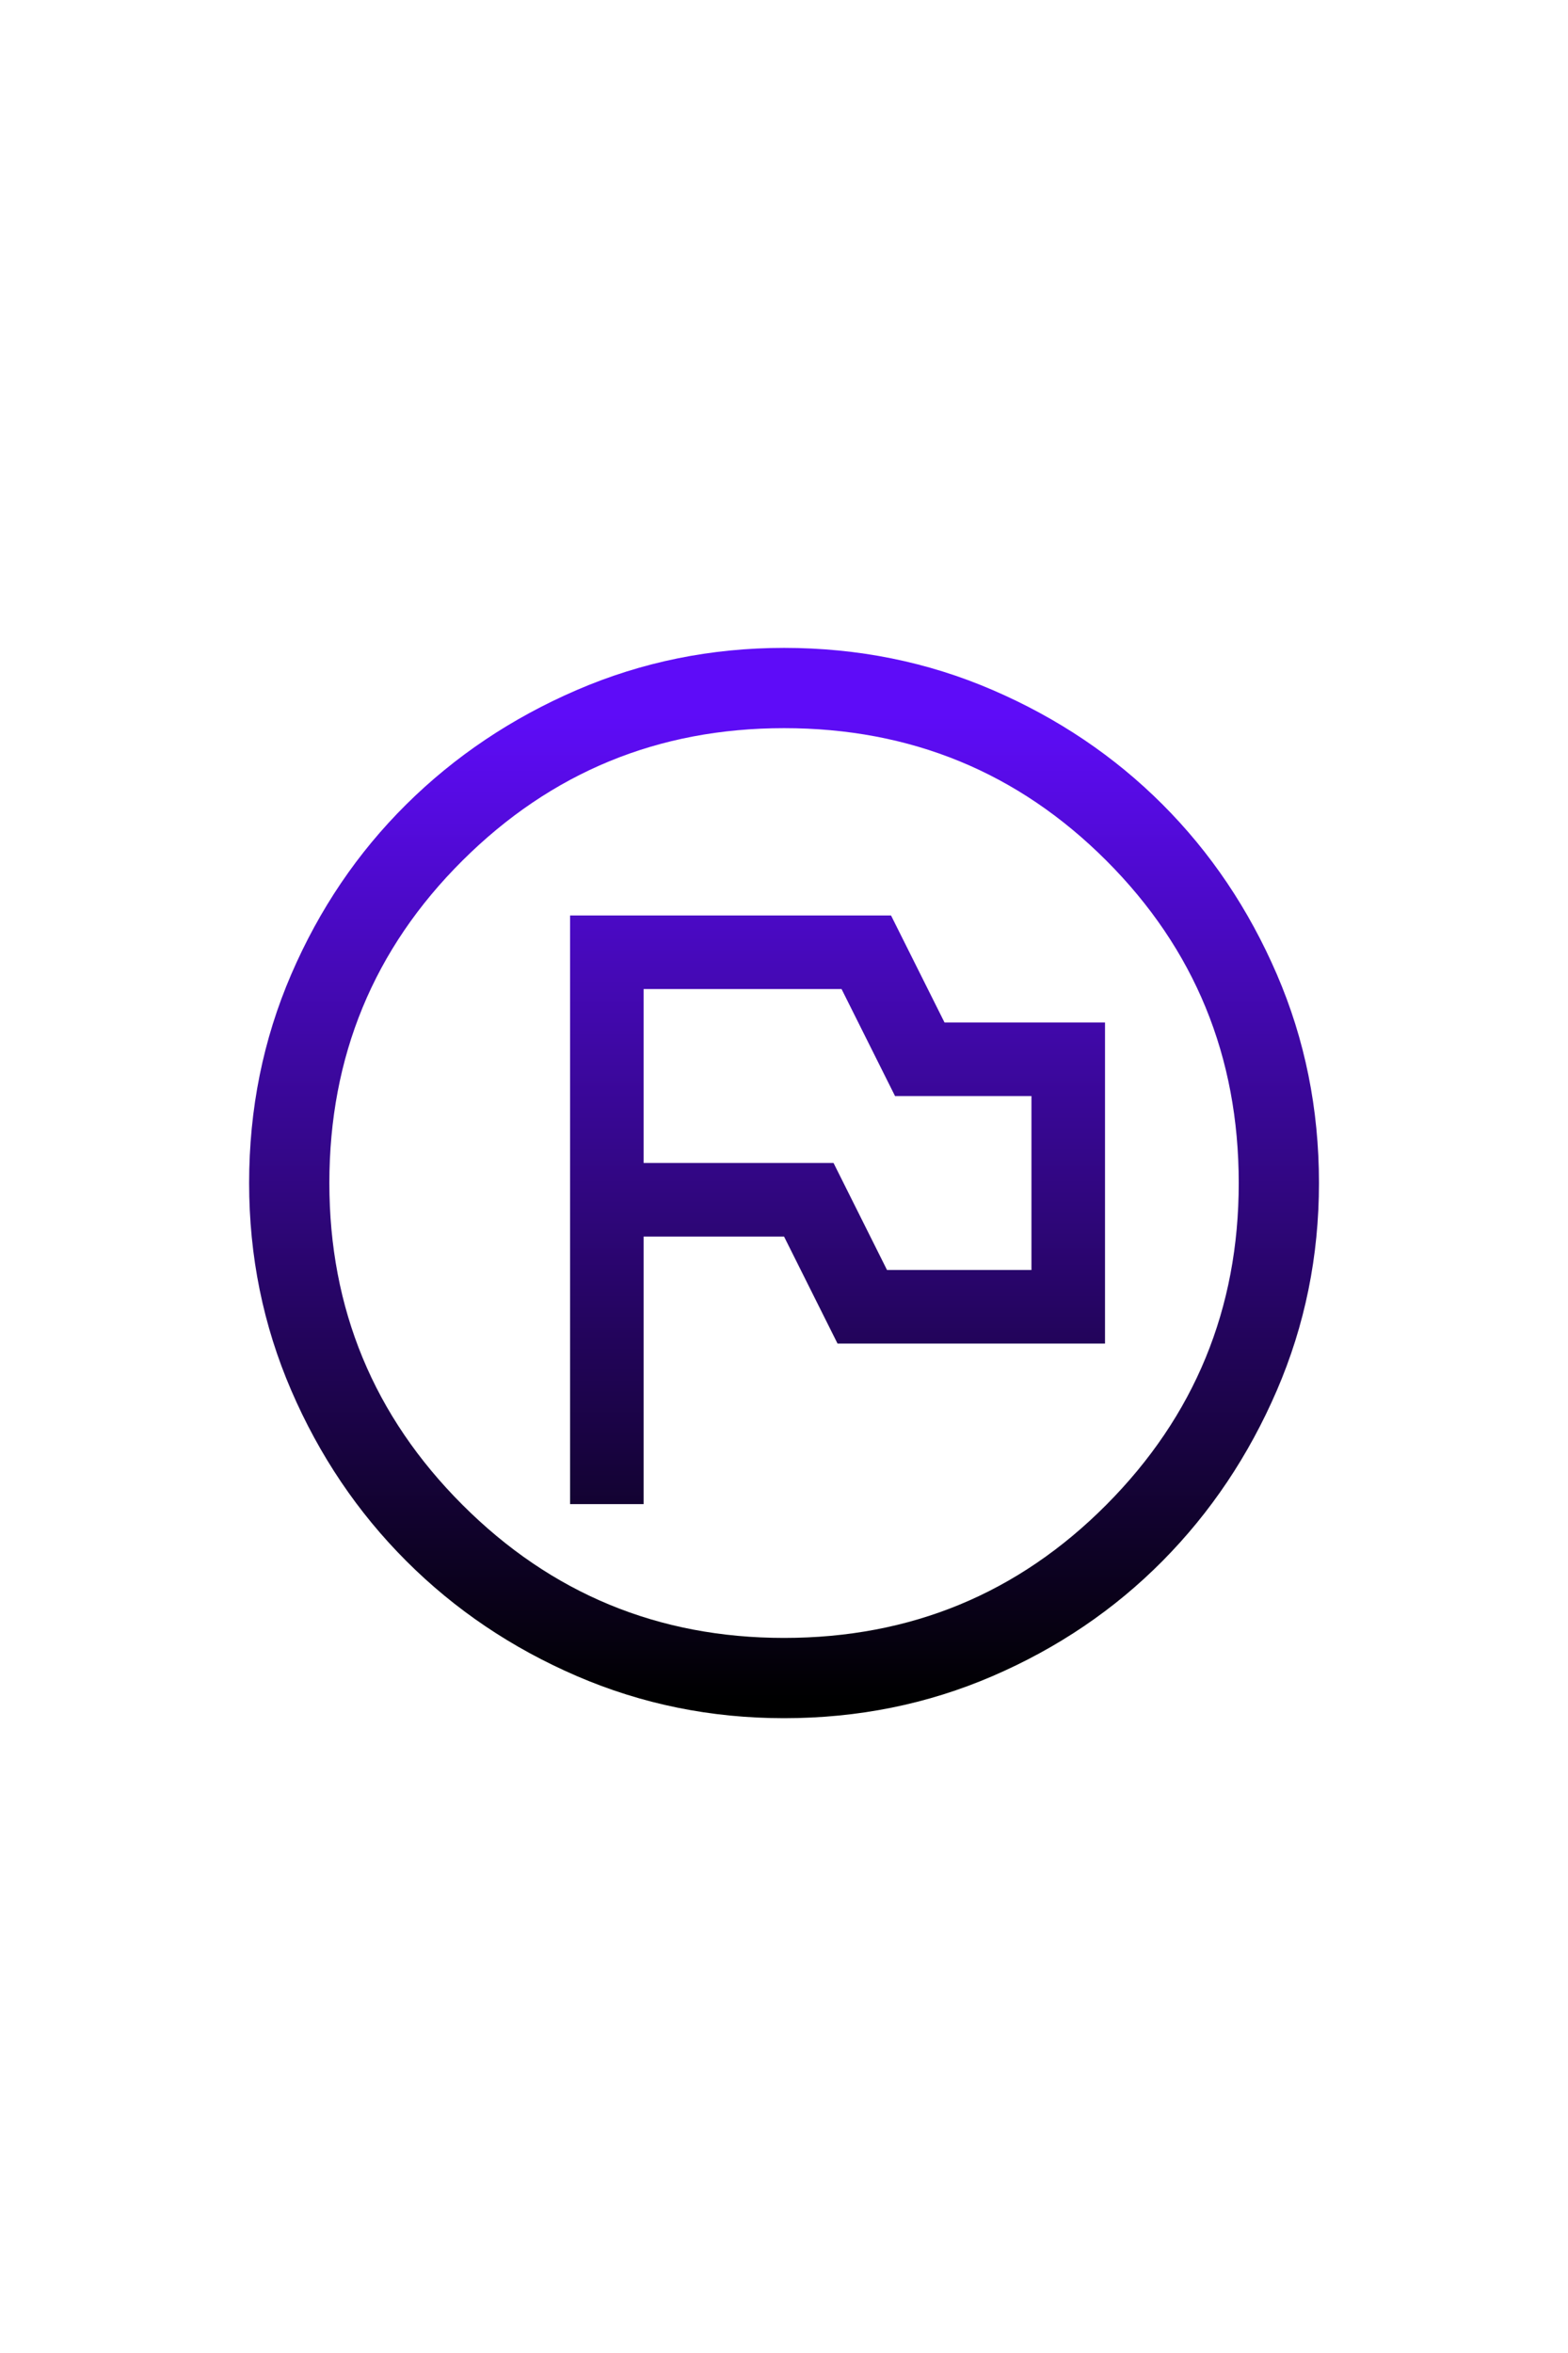 <?xml version="1.0" encoding="UTF-8" standalone="no"?>
<svg
   width="40"
   height="60"
   version="1.1"
   viewBox="0 0 10.583 15.875"
   id="svg4"
   sodipodi:docname="qibb-checkpoint-node-icon.svg"
   inkscape:version="1.2.1 (9c6d41e, 2022-07-14)"
   xml:space="preserve"
   xmlns:inkscape="http://www.inkscape.org/namespaces/inkscape"
   xmlns:sodipodi="http://sodipodi.sourceforge.net/DTD/sodipodi-0.dtd"
   xmlns:xlink="http://www.w3.org/1999/xlink"
   xmlns="http://www.w3.org/2000/svg"
   xmlns:svg="http://www.w3.org/2000/svg"><defs
     id="defs8"><linearGradient
       inkscape:collect="always"
       id="linearGradient1940"><stop
         style="stop-color:#000000;stop-opacity:1;"
         offset="0"
         id="stop1936" /><stop
         style="stop-color:#5e0cf8;stop-opacity:1;"
         offset="1"
         id="stop1938" /></linearGradient><linearGradient
       inkscape:collect="always"
       id="linearGradient5436"><stop
         style="stop-color:#000000;stop-opacity:1;"
         offset="0"
         id="stop5432" /><stop
         style="stop-color:#5e0cf8;stop-opacity:1;"
         offset="1"
         id="stop5434" /></linearGradient><linearGradient
       inkscape:collect="always"
       xlink:href="#linearGradient5436"
       id="linearGradient5438"
       x1="24.181"
       y1="50.624"
       x2="24.181"
       y2="-6.805"
       gradientUnits="userSpaceOnUse" /><linearGradient
       inkscape:collect="always"
       xlink:href="#linearGradient1940"
       id="linearGradient1944"
       x1="-196.845"
       y1="18.728"
       x2="-196.845"
       y2="-719.186"
       gradientUnits="userSpaceOnUse"
       gradientTransform="matrix(0.688,0,0,0.688,-14.928,-437.875)" /></defs><sodipodi:namedview
     id="namedview6"
     pagecolor="#505050"
     bordercolor="#eeeeee"
     borderopacity="1"
     inkscape:showpageshadow="0"
     inkscape:pageopacity="0"
     inkscape:pagecheckerboard="0"
     inkscape:deskcolor="#505050"
     showgrid="false"
     inkscape:zoom="3.93"
     inkscape:cx="4.1984733"
     inkscape:cy="31.552163"
     inkscape:window-width="1668"
     inkscape:window-height="892"
     inkscape:window-x="165"
     inkscape:window-y="132"
     inkscape:window-maximized="0"
     inkscape:current-layer="g824" /><g
     id="g824"
     transform="matrix(0.166,0,0,0.166,1.323,4.425)"
     style="clip-rule:evenodd;fill-rule:evenodd;stroke-linejoin:round;stroke-miterlimit:1.414"><g
       style="font-variation-settings:normal;opacity:1;vector-effect:none;fill:url(#linearGradient5438);fill-opacity:1;stroke-width:0.75;stroke-linecap:butt;stroke-linejoin:miter;stroke-miterlimit:1.414;stroke-dasharray:none;stroke-dashoffset:0;stroke-opacity:1;-inkscape-stroke:none;stop-color:#000000;stop-opacity:1"
       id="g1491"
       transform="matrix(0.079,0,0,0.079,35.238,76.03)"><path
         d="m -253.537,-526.005 h 37.856 v -137.659 h 72.271 l 27.532,55.064 H 21.781 V -773.791 H -60.814 l -27.532,-55.064 H -253.537 Z m 163.126,-120.452 -27.532,-55.064 h -97.738 v -89.478 h 101.868 l 27.532,55.064 h 70.206 v 89.478 z m -52.999,230.579 q -56.44,0 -106.686,-21.681 -50.246,-21.681 -87.758,-59.193 -37.512,-37.512 -59.193,-87.758 -21.681,-50.246 -21.681,-106.686 0,-57.129 21.681,-107.374 21.681,-50.246 59.193,-87.413 37.512,-37.168 87.758,-58.849 50.246,-21.681 106.686,-21.681 57.129,0 107.374,21.681 50.246,21.681 87.413,58.849 37.168,37.168 58.849,87.413 21.681,50.246 21.681,107.374 0,56.44 -21.681,106.686 -21.681,50.246 -58.849,87.758 -37.168,37.512 -87.413,59.193 -50.246,21.681 -107.374,21.681 z m 0,-41.298 q 97.738,0 165.879,-68.485 68.141,-68.485 68.141,-165.535 0,-97.738 -68.141,-165.879 -68.141,-68.141 -165.879,-68.141 -97.05,0 -165.535,68.141 -68.485,68.141 -68.485,165.879 0,97.05 68.485,165.535 68.485,68.485 165.535,68.485 z m 0,-234.02 z"
         id="path1482"
         style="font-variation-settings:normal;vector-effect:none;fill:url(#linearGradient1944);fill-opacity:1;stroke-width:0.516;stroke-linecap:butt;stroke-linejoin:miter;stroke-miterlimit:1.414;stroke-dasharray:none;stroke-dashoffset:0;stroke-opacity:1;-inkscape-stroke:none;stop-color:#000000;stop-opacity:1" /></g></g></svg>
